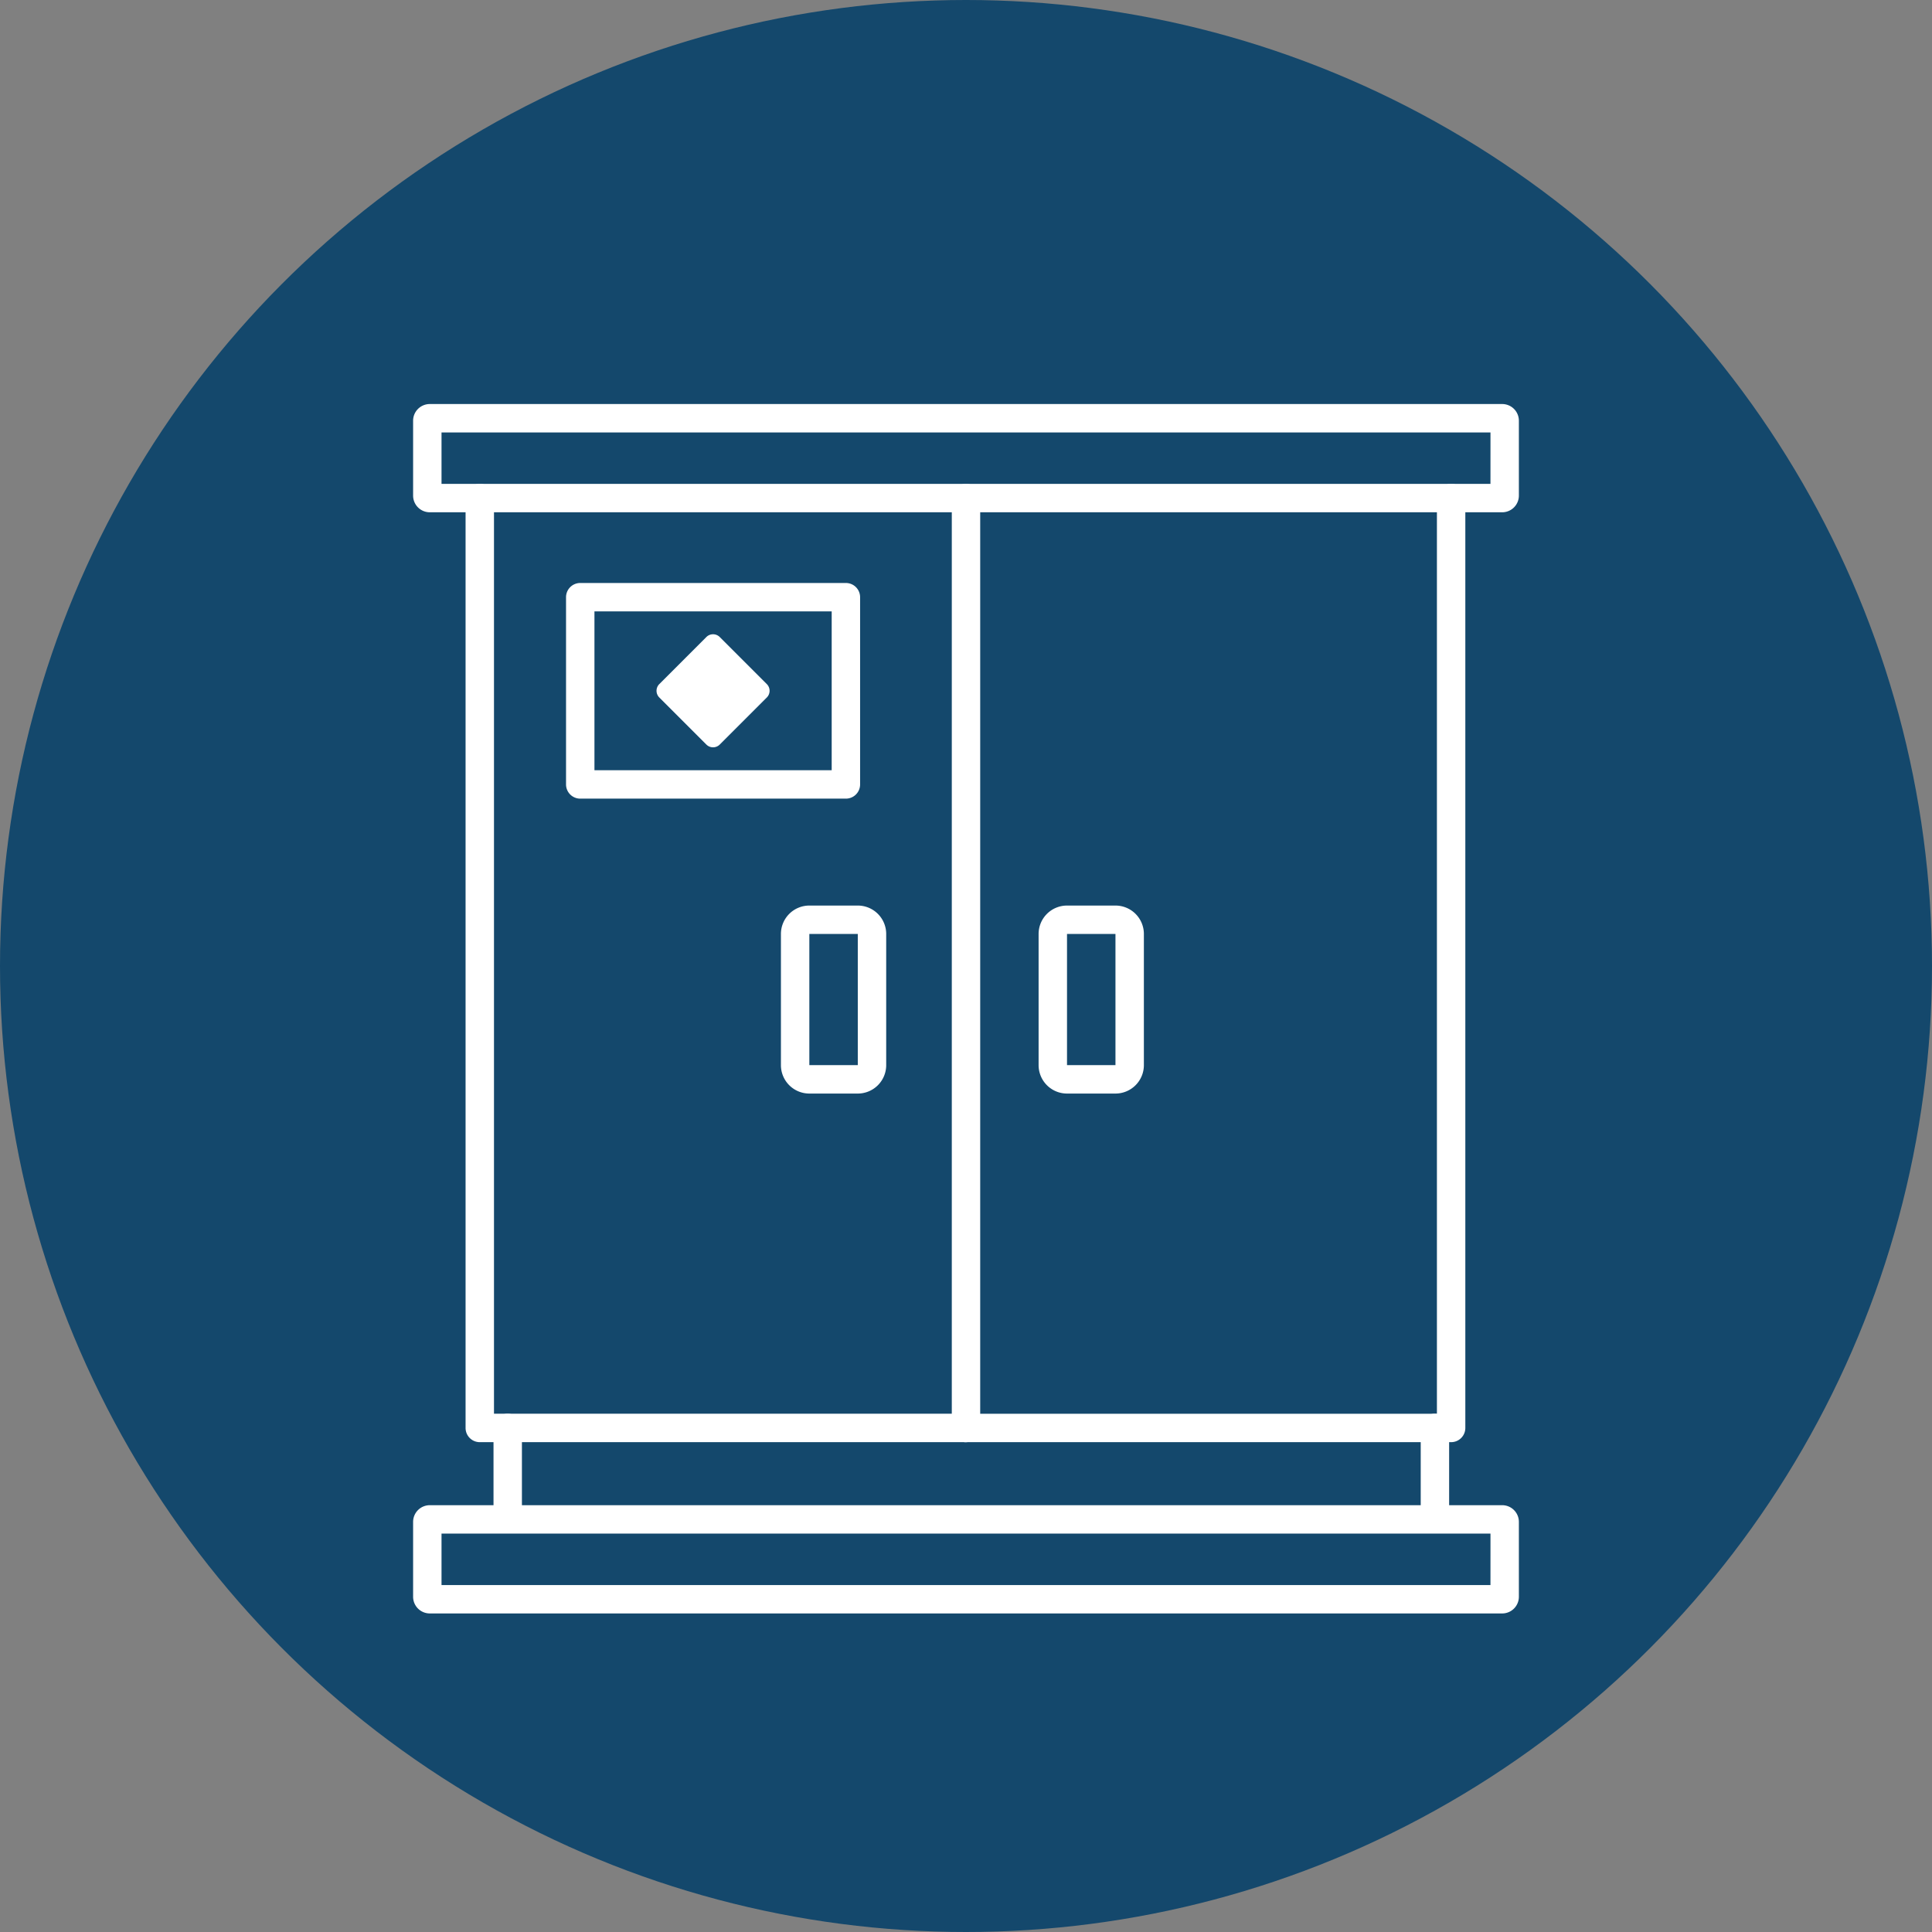 <svg xmlns="http://www.w3.org/2000/svg" width="102" height="102" viewBox="0 0 102 102"><rect x="0" y="0" width="102" height="102" fill="#808080" stroke="none"/><g transform="translate(-245 -5533)"><circle cx="51" cy="51" r="51" transform="translate(245 5533)" fill="#14486c"/><g transform="translate(-241.44 -343.919)"><g transform="translate(509 5899)"><path d="M0,5.489a.75.75,0,0,1-.75-.75V0A.75.75,0,0,1,0-.75.75.75,0,0,1,.75,0V4.739A.75.75,0,0,1,0,5.489Z" transform="translate(4.245 53.308)" fill="#fff"/><path d="M0,5.489a.75.75,0,0,1-.75-.75V0A.75.75,0,0,1,0-.75.75.75,0,0,1,.75,0V4.739A.75.75,0,0,1,0,5.489Z" transform="translate(53.197 53.308)" fill="#fff"/><path d="M.13-.75H56.749a.881.881,0,0,1,.88.88V4.085a.881.881,0,0,1-.88.88H.13a.881.881,0,0,1-.88-.88V.13A.881.881,0,0,1,.13-.75Zm56,1.5H.75V3.466H56.129Z" transform="translate(0 58.136)" fill="#fff"/><path d="M.13-.75H56.749a.881.881,0,0,1,.88.88V4.085a.881.881,0,0,1-.88.88H.13a.881.881,0,0,1-.88-.88V.13A.881.881,0,0,1,.13-.75Zm56,1.5H.75V3.466H56.129Z" transform="translate(0 0)" fill="#fff"/><path d="M2298.643,2506.944H2273a.75.75,0,0,1-.75-.75V2457.1a.75.75,0,0,1,1.5,0v48.342h24.889a.75.75,0,0,1,0,1.5Z" transform="translate(-2270.23 -2452.886)" fill="#fff"/><path d="M2319.465,2506.944h-25.638a.75.75,0,0,1,0-1.5h24.888V2457.1a.75.75,0,0,1,1.5,0v49.092A.75.75,0,0,1,2319.465,2506.944Z" transform="translate(-2265.413 -2452.886)" fill="#fff"/><path d="M0,49.842a.75.75,0,0,1-.75-.75V0A.75.75,0,0,1,0-.75.75.75,0,0,1,.75,0V49.092A.75.75,0,0,1,0,49.842Z" transform="translate(28.44 4.216)" fill="#fff"/><path d="M0-.75H14.025a.75.75,0,0,1,.75.75V9.885a.75.75,0,0,1-.75.75H0a.75.75,0,0,1-.75-.75V0A.75.75,0,0,1,0-.75ZM13.275.75H.75V9.135H13.275Z" transform="translate(8.074 9.448)" fill="#fff"/><rect width="3.514" height="3.514" transform="matrix(0.707, 0.707, -0.707, 0.707, 15.086, 11.905)" fill="#fff"/><path d="M0-.5H3.514a.5.5,0,0,1,.5.5V3.514a.5.5,0,0,1-.5.5H0a.5.5,0,0,1-.5-.5V0A.5.5,0,0,1,0-.5ZM3.014.5H.5V3.014H3.014Z" transform="matrix(0.707, 0.707, -0.707, 0.707, 15.086, 11.905)" fill="#fff"/><path d="M0,0V6.925H2.558V0H0M0-1.5H2.558A1.5,1.5,0,0,1,4.058,0V6.925a1.5,1.5,0,0,1-1.5,1.5H0a1.5,1.5,0,0,1-1.5-1.5V0A1.5,1.5,0,0,1,0-1.5Z" transform="translate(20.169 27.228)" fill="#fff"/><path d="M0,0V6.925H2.558V0H0M0-1.5H2.558A1.5,1.5,0,0,1,4.058,0V6.925a1.5,1.5,0,0,1-1.5,1.5H0a1.5,1.5,0,0,1-1.5-1.5V0A1.5,1.5,0,0,1,0-1.5Z" transform="translate(33.773 27.228)" fill="#fff"/></g></g></g></svg>